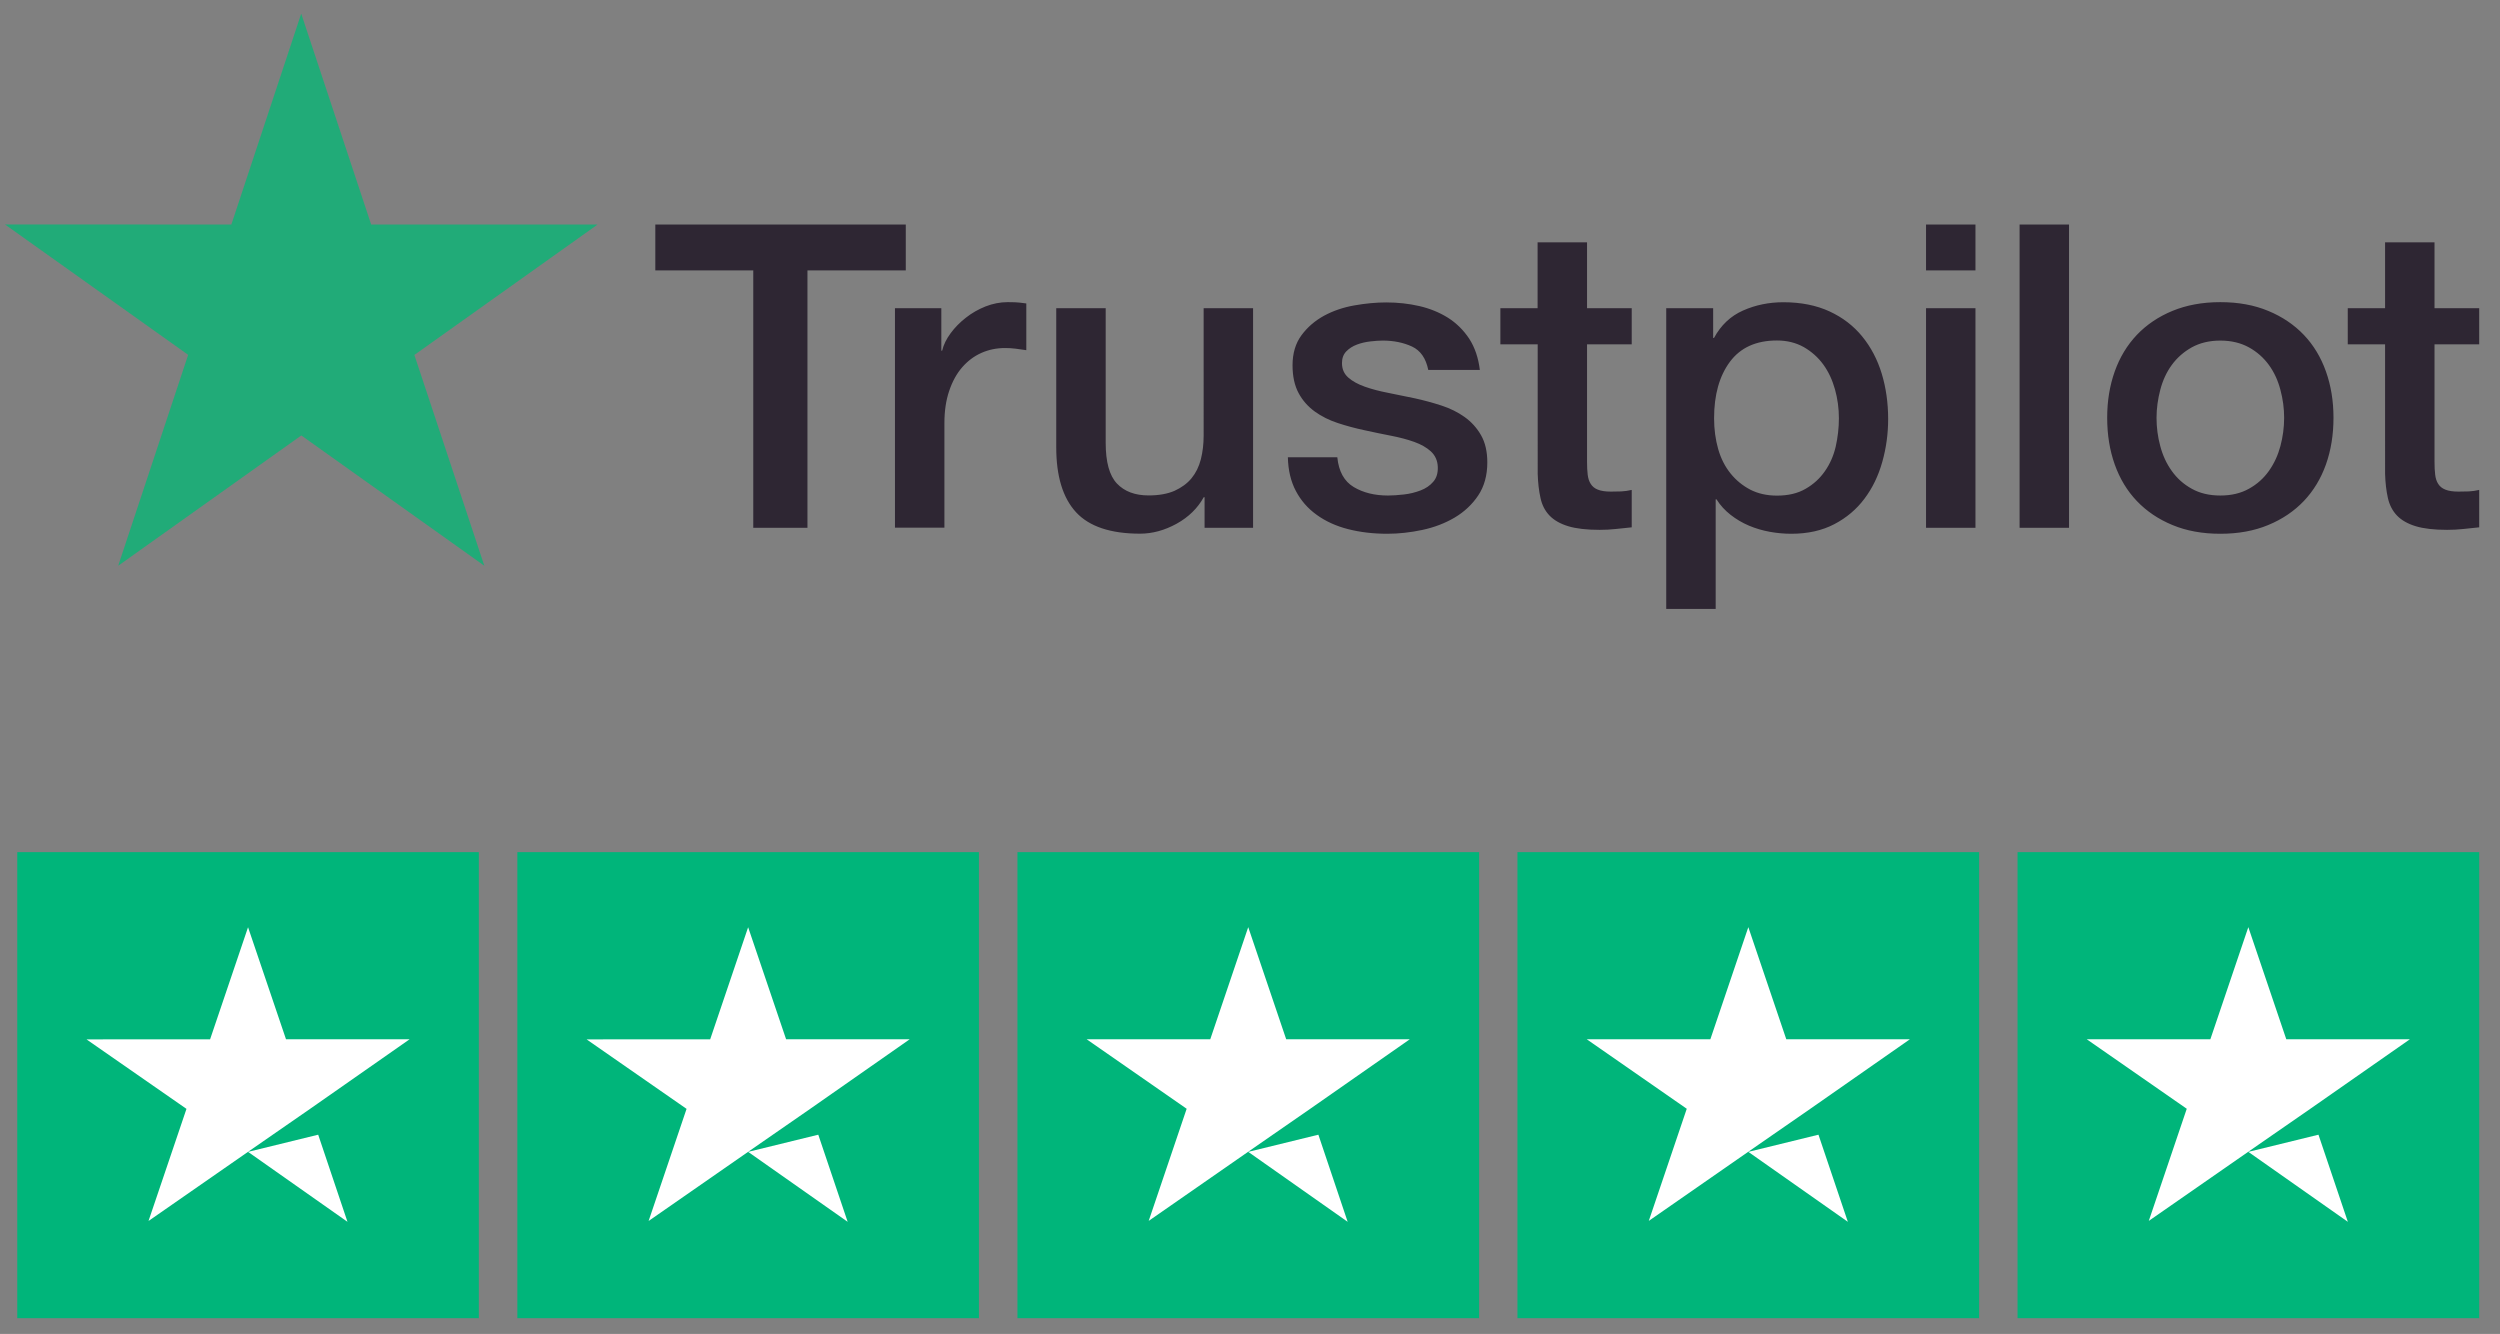 <?xml version="1.0" encoding="utf-8"?>
<!-- Generator: Adobe Illustrator 27.1.1, SVG Export Plug-In . SVG Version: 6.00 Build 0)  -->
<svg version="1.1" id="Layer_1" xmlns="http://www.w3.org/2000/svg" xmlns:xlink="http://www.w3.org/1999/xlink" x="0px" y="0px"
	 viewBox="0 0 268 143" style="enable-background:new 0 0 268 143;" xml:space="preserve">
<rect x="0" y="0" width="268" height="143" fill="#808080" stroke="none"/>
<style type="text/css">
	.st0{clip-path:url(#SVGID_00000095304206900383842650000005832570429107442071_);fill:#2E2633;}
	.st1{fill:#21AB78;}
	.st2{fill:#00B57A;}
	.st3{fill:#FFFFFF;}
</style>
<g>
	<defs>
		<rect id="SVGID_1_" x="0.53" y="1.46" width="265.23" height="139.85"/>
	</defs>
	<clipPath id="SVGID_00000069395233068026836370000017292531539733252236_">
		<use xlink:href="#SVGID_1_"  style="overflow:visible;"/>
	</clipPath>
	<path style="clip-path:url(#SVGID_00000069395233068026836370000017292531539733252236_);fill:#2E2633;" d="M251.68,33.04h4v-7.06
		h5.3v7.06h4.79v3.87h-4.79v12.56c0,0.55,0.02,1.02,0.07,1.41c0.05,0.4,0.15,0.73,0.33,1c0.17,0.27,0.43,0.48,0.77,0.61
		c0.34,0.14,0.81,0.21,1.39,0.21c0.37,0,0.74-0.01,1.11-0.02c0.37-0.02,0.74-0.07,1.12-0.16v4.01c-0.59,0.06-1.16,0.12-1.72,0.18
		c-0.56,0.06-1.13,0.09-1.72,0.09c-1.39,0-2.52-0.13-3.37-0.39c-0.85-0.26-1.52-0.64-2-1.14c-0.48-0.5-0.81-1.13-0.98-1.89
		c-0.17-0.76-0.27-1.62-0.3-2.59V36.91h-4V33.04z M238.02,53.12c1.18,0,2.2-0.24,3.07-0.73c0.87-0.48,1.58-1.12,2.14-1.91
		c0.56-0.79,0.97-1.68,1.23-2.66s0.4-1.99,0.4-3.03c0-1-0.13-2-0.4-3c-0.26-1-0.67-1.89-1.23-2.66c-0.56-0.77-1.27-1.41-2.14-1.89
		c-0.87-0.48-1.89-0.73-3.07-0.73c-1.18,0-2.2,0.25-3.07,0.73c-0.87,0.49-1.58,1.12-2.14,1.89c-0.56,0.77-0.97,1.66-1.23,2.66
		c-0.26,1-0.4,2-0.4,3c0,1.03,0.13,2.04,0.4,3.03c0.26,0.99,0.67,1.88,1.23,2.66c0.56,0.79,1.27,1.43,2.14,1.91
		C235.82,52.88,236.84,53.12,238.02,53.12 M238.02,57.22c-1.92,0-3.63-0.31-5.14-0.94c-1.5-0.62-2.77-1.48-3.81-2.57
		c-1.04-1.09-1.83-2.4-2.37-3.92c-0.54-1.52-0.81-3.19-0.81-5.01c0-1.79,0.27-3.44,0.81-4.96c0.54-1.52,1.33-2.82,2.37-3.92
		c1.04-1.09,2.31-1.95,3.81-2.57c1.5-0.62,3.21-0.94,5.14-0.94c1.92,0,3.63,0.31,5.14,0.94c1.5,0.62,2.77,1.48,3.81,2.57
		c1.04,1.09,1.83,2.4,2.37,3.92c0.54,1.52,0.81,3.17,0.81,4.96c0,1.82-0.27,3.49-0.81,5.01c-0.54,1.52-1.33,2.82-2.37,3.92
		c-1.04,1.09-2.31,1.95-3.81,2.57C241.65,56.91,239.94,57.22,238.02,57.22 M216.5,24.07h5.3v32.51h-5.3V24.07z M206.47,33.04h5.3
		v23.54h-5.3V33.04z M206.47,24.07h5.3v4.92h-5.3V24.07z M197.13,44.84c0-1.06-0.14-2.1-0.42-3.1c-0.28-1-0.69-1.89-1.25-2.66
		c-0.56-0.77-1.26-1.39-2.09-1.87c-0.84-0.47-1.8-0.71-2.88-0.71c-2.23,0-3.91,0.76-5.04,2.28c-1.13,1.52-1.7,3.54-1.7,6.06
		c0,1.18,0.15,2.28,0.44,3.3c0.29,1.02,0.74,1.89,1.33,2.62c0.59,0.73,1.29,1.3,2.11,1.73c0.82,0.42,1.77,0.64,2.86,0.64
		c1.21,0,2.23-0.24,3.07-0.73c0.84-0.48,1.53-1.11,2.07-1.89c0.54-0.77,0.93-1.65,1.16-2.64C197.01,46.88,197.13,45.87,197.13,44.84
		 M178.63,33.04h5.02v3.19h0.09c0.74-1.37,1.78-2.35,3.11-2.94s2.77-0.89,4.32-0.89c1.89,0,3.54,0.33,4.95,0.98
		c1.41,0.65,2.58,1.55,3.51,2.69c0.93,1.14,1.63,2.47,2.09,3.98c0.46,1.52,0.69,3.14,0.69,4.87c0,1.58-0.21,3.11-0.63,4.6
		c-0.42,1.49-1.05,2.8-1.91,3.94c-0.85,1.14-1.93,2.05-3.23,2.73c-1.3,0.68-2.84,1.03-4.6,1.03c-0.77,0-1.55-0.07-2.32-0.21
		c-0.77-0.14-1.52-0.36-2.23-0.66c-0.71-0.3-1.37-0.69-1.97-1.16c-0.6-0.47-1.11-1.02-1.51-1.66h-0.09v11.75h-5.3V33.04z
		 M160.83,33.04h4v-7.06h5.3v7.06h4.79v3.87h-4.79v12.56c0,0.55,0.02,1.02,0.07,1.41c0.05,0.4,0.15,0.73,0.33,1
		c0.17,0.27,0.42,0.48,0.76,0.61c0.34,0.14,0.81,0.21,1.39,0.21c0.37,0,0.74-0.01,1.12-0.02c0.37-0.02,0.74-0.07,1.12-0.16v4.01
		c-0.59,0.06-1.16,0.12-1.72,0.18c-0.56,0.06-1.13,0.09-1.72,0.09c-1.39,0-2.52-0.13-3.37-0.39c-0.85-0.26-1.52-0.64-2-1.14
		c-0.48-0.5-0.81-1.13-0.97-1.89c-0.17-0.76-0.27-1.62-0.3-2.59V36.91h-4V33.04z M143.36,49.02c0.15,1.52,0.74,2.58,1.76,3.19
		c1.02,0.61,2.25,0.91,3.67,0.91c0.49,0,1.06-0.04,1.69-0.11c0.64-0.07,1.23-0.22,1.79-0.43s1.02-0.52,1.37-0.93
		c0.36-0.41,0.52-0.95,0.49-1.62c-0.03-0.67-0.28-1.21-0.74-1.64c-0.46-0.42-1.06-0.76-1.79-1.02c-0.73-0.26-1.56-0.48-2.49-0.66
		c-0.93-0.18-1.88-0.38-2.84-0.59c-0.99-0.21-1.95-0.47-2.86-0.77c-0.91-0.3-1.74-0.71-2.46-1.23s-1.31-1.18-1.74-1.98
		c-0.43-0.8-0.65-1.8-0.65-2.98c0-1.28,0.32-2.35,0.95-3.21c0.64-0.87,1.44-1.56,2.42-2.1c0.98-0.53,2.06-0.9,3.25-1.11
		c1.19-0.21,2.33-0.32,3.42-0.32c1.24,0,2.42,0.13,3.55,0.39c1.13,0.26,2.15,0.68,3.07,1.25c0.91,0.58,1.67,1.33,2.28,2.25
		c0.6,0.93,0.98,2.04,1.14,3.35h-5.53c-0.25-1.25-0.83-2.08-1.74-2.51c-0.91-0.42-1.96-0.64-3.14-0.64c-0.37,0-0.81,0.03-1.33,0.09
		c-0.51,0.06-0.99,0.17-1.44,0.34c-0.45,0.17-0.83,0.41-1.14,0.73c-0.31,0.32-0.46,0.74-0.46,1.25c0,0.64,0.22,1.15,0.67,1.55
		c0.45,0.4,1.04,0.72,1.77,0.98c0.73,0.26,1.56,0.48,2.49,0.66c0.93,0.18,1.89,0.38,2.88,0.59c0.96,0.21,1.91,0.47,2.84,0.77
		c0.93,0.3,1.76,0.71,2.49,1.23c0.73,0.52,1.32,1.17,1.77,1.96c0.45,0.79,0.67,1.76,0.67,2.91c0,1.39-0.33,2.58-0.98,3.55
		c-0.65,0.97-1.5,1.76-2.53,2.37c-1.04,0.61-2.19,1.05-3.46,1.32c-1.27,0.27-2.53,0.41-3.76,0.41c-1.52,0-2.92-0.17-4.21-0.5
		c-1.28-0.33-2.4-0.84-3.35-1.53c-0.95-0.68-1.69-1.53-2.23-2.55c-0.54-1.02-0.83-2.22-0.86-3.62H143.36z M134.34,56.58h-5.21V53.3
		h-0.09c-0.65,1.18-1.62,2.13-2.9,2.84c-1.29,0.71-2.6,1.07-3.93,1.07c-3.16,0-5.45-0.77-6.86-2.3c-1.41-1.53-2.12-3.85-2.12-6.94
		V33.04h5.3v14.43c0,2.06,0.4,3.52,1.21,4.37c0.81,0.85,1.94,1.27,3.39,1.27c1.11,0,2.04-0.17,2.79-0.5
		c0.74-0.34,1.35-0.78,1.81-1.34c0.46-0.56,0.8-1.24,1-2.03c0.2-0.79,0.3-1.64,0.3-2.55V33.04h5.3V56.58z M95.94,33.04h4.97v4.55
		h0.09c0.15-0.64,0.46-1.26,0.91-1.87c0.45-0.61,0.99-1.16,1.63-1.66c0.63-0.5,1.34-0.9,2.11-1.21c0.77-0.3,1.57-0.46,2.37-0.46
		c0.62,0,1.05,0.02,1.28,0.05c0.23,0.03,0.47,0.06,0.72,0.09v5.01c-0.37-0.06-0.75-0.11-1.14-0.16c-0.39-0.05-0.77-0.07-1.14-0.07
		c-0.9,0-1.74,0.17-2.53,0.52c-0.79,0.35-1.48,0.87-2.07,1.55c-0.59,0.68-1.05,1.52-1.39,2.53c-0.34,1-0.51,2.15-0.51,3.46v11.2
		h-5.3V33.04z M70.24,24.07h26.86v4.92H86.56v27.59h-5.81V28.99h-10.5V24.07z"/>
</g>
<polygon class="st1" points="32.29,1.46 24.8,24.07 0.53,24.06 20.17,38.04 12.67,60.65 32.3,46.68 51.92,60.65 44.42,38.05 
	64.06,24.07 39.79,24.07 "/>
<rect x="1.85" y="91.35" class="st2" width="49.48" height="49.96"/>
<rect x="55.46" y="91.35" class="st2" width="49.48" height="49.96"/>
<rect x="109.07" y="91.35" class="st2" width="49.49" height="49.96"/>
<rect x="162.67" y="91.35" class="st2" width="49.49" height="49.96"/>
<rect x="216.28" y="91.35" class="st2" width="49.49" height="49.96"/>
<path class="st3" d="M43.91,111.41H30.66L26.59,99.4l-4.07,12.02H9.27l10.72,7.45l-4.07,12.02l10.72-7.45l6.6-4.57L43.91,111.41z
	 M26.59,123.48l7.52-1.84l3.14,9.34L26.59,123.48z"/>
<path class="st3" d="M97.52,111.41H84.27L80.2,99.4l-4.07,12.02H62.88l10.72,7.45l-4.07,12.02l10.72-7.45l6.6-4.57L97.52,111.41z
	 M80.2,123.48l7.52-1.84l3.15,9.34L80.2,123.48z"/>
<path class="st3" d="M151.13,111.41h-13.25l-4.07-12.02l-4.07,12.02h-13.25l10.72,7.45l-4.07,12.02l10.72-7.45l6.6-4.57
	L151.13,111.41z M133.81,123.48l7.52-1.84l3.14,9.34L133.81,123.48z"/>
<path class="st3" d="M204.74,111.41h-13.25l-4.07-12.02l-4.07,12.02h-13.25l10.72,7.45l-4.07,12.02l10.72-7.45l6.6-4.57
	L204.74,111.41z M187.42,123.48l7.52-1.84l3.15,9.34L187.42,123.48z"/>
<path class="st3" d="M258.34,111.41h-13.25l-4.07-12.02l-4.07,12.02H223.7l10.72,7.45l-4.07,12.02l10.72-7.45l6.6-4.57
	L258.34,111.41z M241.02,123.48l7.52-1.84l3.15,9.34L241.02,123.48z"/>
</svg>
